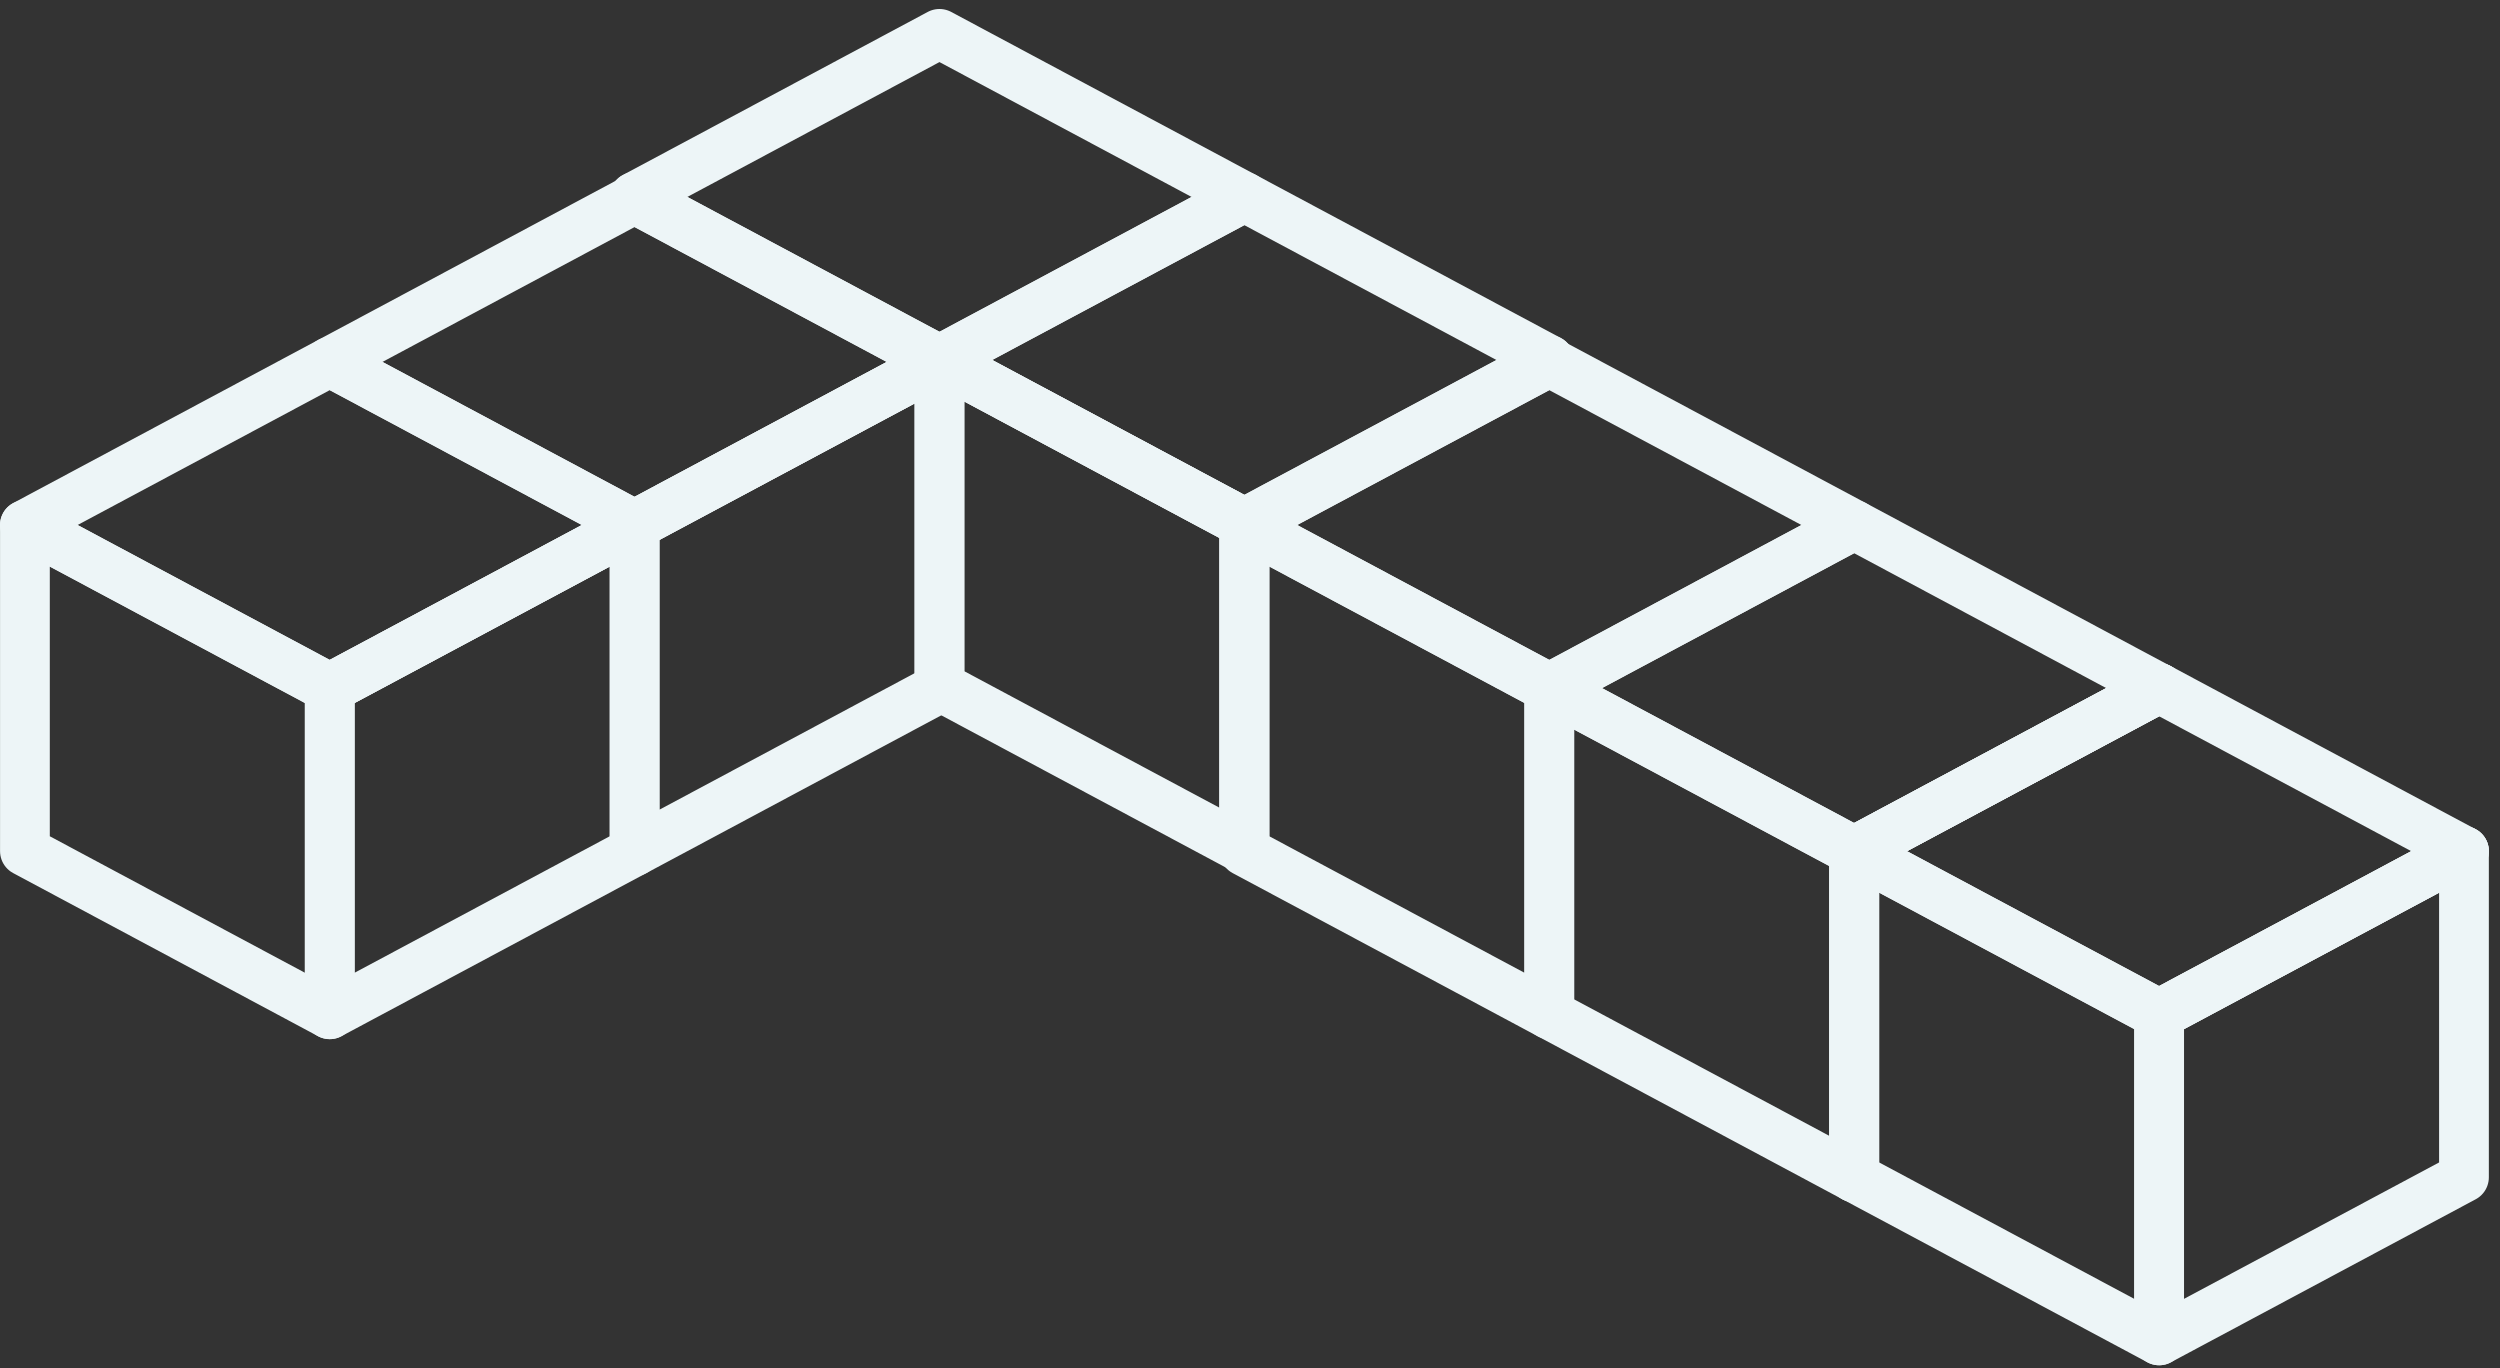 <svg width="201" height="110" viewBox="0 0 201 110" fill="none" xmlns="http://www.w3.org/2000/svg">
<rect x="0" y="0" width="201" height="110" fill="#333333" stroke="none"/>
<path d="M51.022 42.211L26.511 55.323L2.004 42.215L2 42.211L26.511 29.1L51.022 42.211Z" stroke="#EDF5F7" stroke-width="4" stroke-linejoin="round"/>
<path d="M26.511 55.322V81.546L2.004 68.434V42.214L26.511 55.322Z" stroke="#EDF5F7" stroke-width="4" stroke-linejoin="round"/>
<path d="M51.022 42.214V68.434L26.511 81.546V55.322L51.022 42.214Z" stroke="#EDF5F7" stroke-width="4" stroke-linejoin="round"/>
<path d="M75.532 29.099L51.164 42.133V42.136L51.022 42.211L26.511 29.099L51.022 15.988L75.532 29.099Z" stroke="#EDF5F7" stroke-width="4" stroke-linejoin="round"/>
<path d="M51.022 42.211V42.215L26.511 55.323L51.022 42.211Z" stroke="#EDF5F7" stroke-width="4" stroke-linejoin="round"/>
<path d="M75.533 29.103V55.323L51.022 68.435V42.211L51.164 42.136V42.133L75.533 29.103Z" stroke="#EDF5F7" stroke-width="4" stroke-linejoin="round"/>
<path d="M198.103 68.435V68.438L173.595 81.546L173.58 81.539V81.536L173.595 81.543L198.103 68.435Z" stroke="#EDF5F7" stroke-width="4" stroke-linejoin="round"/>
<path d="M198.102 68.434L173.595 81.543L173.58 81.535L149.084 68.434L173.58 55.33L173.595 55.323L198.102 68.434Z" stroke="#EDF5F7" stroke-width="4" stroke-linejoin="round"/>
<path d="M198.103 68.435V94.658L173.595 107.766V81.546L173.58 81.539V81.536L173.595 81.543L198.103 68.435Z" stroke="#EDF5F7" stroke-width="4" stroke-linejoin="round"/>
<path d="M173.595 81.546V107.766L149.084 94.658V68.435L173.58 81.536V81.539L173.595 81.546Z" stroke="#EDF5F7" stroke-width="4" stroke-linejoin="round"/>
<path d="M173.58 55.323V55.326L149.073 68.434L173.58 55.323Z" stroke="#EDF5F7" stroke-width="4" stroke-linejoin="round"/>
<path d="M173.58 55.323L149.073 68.434L124.562 55.323L149.073 42.211L173.58 55.323Z" stroke="#EDF5F7" stroke-width="4" stroke-linejoin="round"/>
<path d="M173.58 55.323V55.33L149.085 68.434V94.651L149.073 94.658V68.434L173.58 55.323Z" stroke="#EDF5F7" stroke-width="4" stroke-linejoin="round"/>
<path d="M149.073 68.434V94.658L124.562 81.546V55.323L149.073 68.434Z" stroke="#EDF5F7" stroke-width="4" stroke-linejoin="round"/>
<path d="M149.073 42.211L124.562 55.323L124.412 55.241L100.051 42.211L124.554 29.103L124.562 29.1L149.073 42.211Z" stroke="#EDF5F7" stroke-width="4" stroke-linejoin="round"/>
<path d="M124.562 55.323V81.546L100.051 68.434V42.211L124.412 55.241L124.562 55.323Z" stroke="#EDF5F7" stroke-width="4" stroke-linejoin="round"/>
<path d="M124.554 28.943L100.044 42.054L75.533 28.943L100.044 15.835L124.554 28.943Z" stroke="#EDF5F7" stroke-width="4" stroke-linejoin="round"/>
<path d="M124.554 28.946V29.103L100.051 42.211V68.274L100.043 68.277V42.054L124.554 28.946Z" stroke="#EDF5F7" stroke-width="4" stroke-linejoin="round"/>
<path d="M100.044 42.054V68.277L75.533 55.166V28.946L100.044 42.054Z" stroke="#EDF5F7" stroke-width="4" stroke-linejoin="round"/>
<path d="M75.533 28.947V28.942" stroke="#EDF5F7" stroke-width="4" stroke-linejoin="round"/>
<path d="M100.044 15.834L75.533 28.942L51.022 15.834L75.533 2.723L100.044 15.834Z" stroke="#EDF5F7" stroke-width="4" stroke-linejoin="round"/>
<path d="M100.044 42.054L75.533 28.946V29.1L51.022 15.988V15.835L75.533 28.943L100.044 42.054Z" stroke="#EDF5F7" stroke-width="4" stroke-linejoin="round"/>
<path d="M51.164 42.133L75.532 29.1V29.103L51.164 42.133Z" stroke="#EDF5F7" stroke-width="4" stroke-linejoin="round"/>
</svg>
